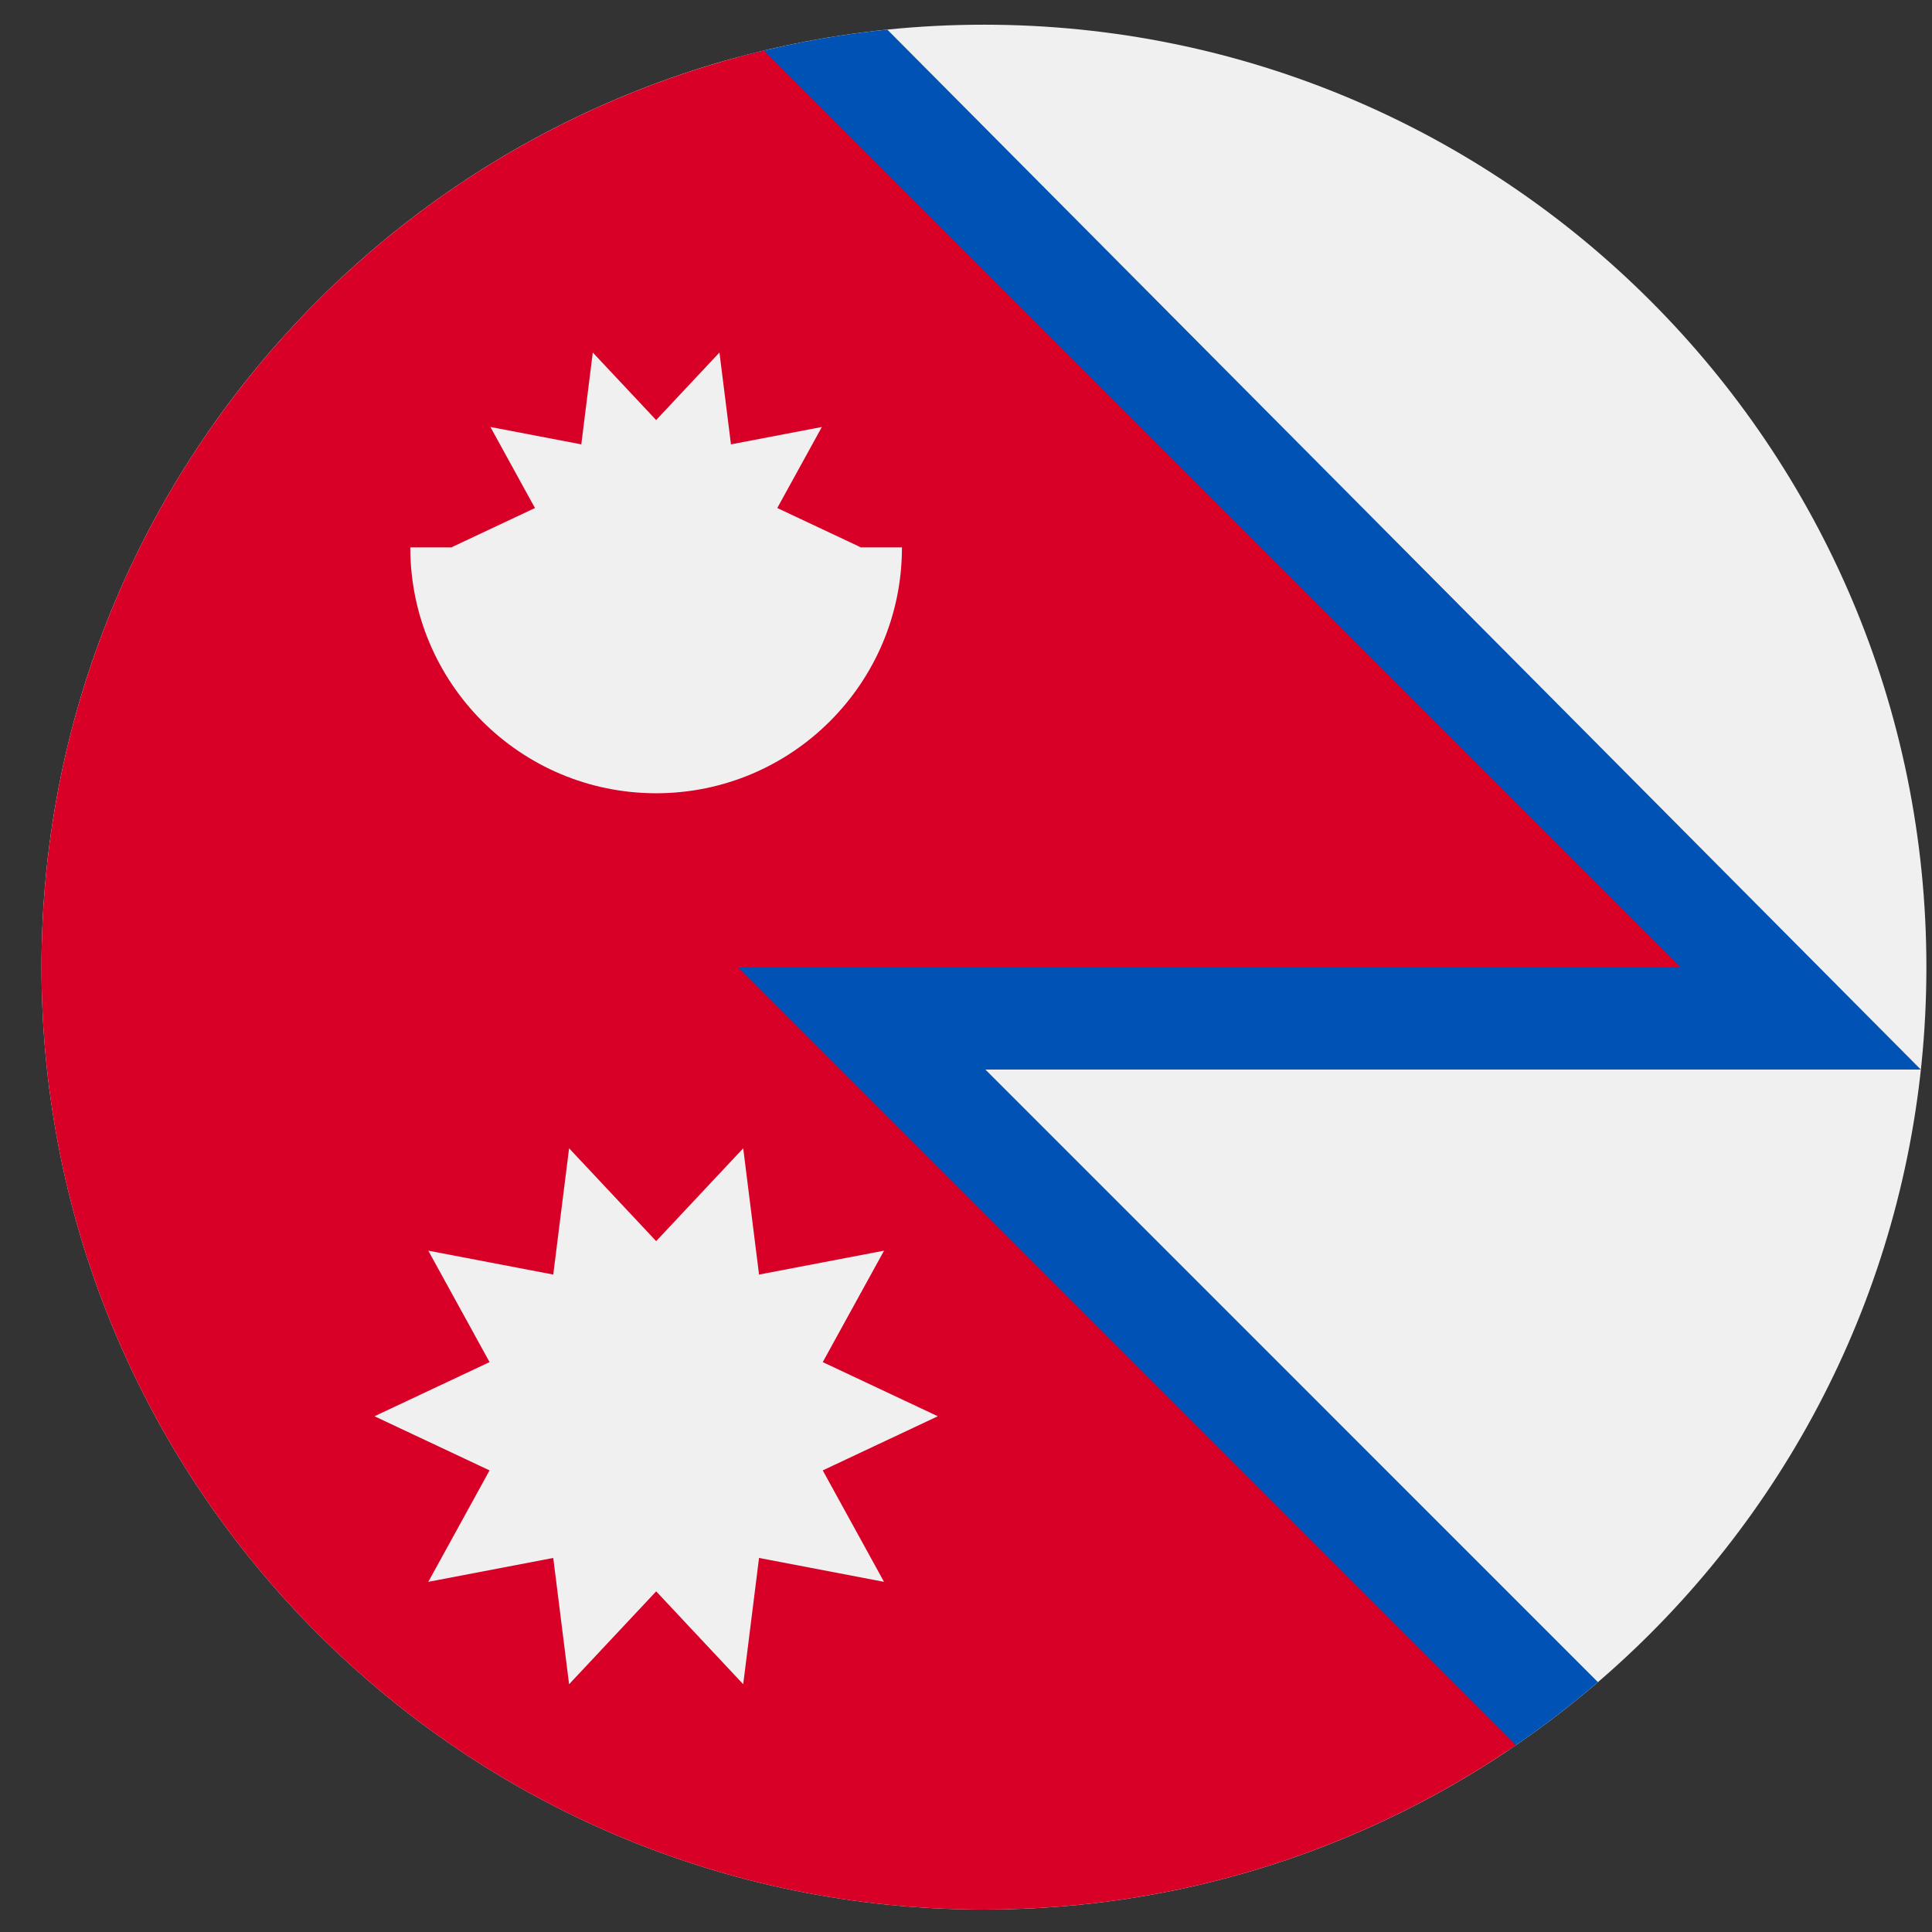 <svg width="41" height="41" viewBox="0 0 41 41" fill="none" xmlns="http://www.w3.org/2000/svg">
<rect x="0" y="0" width="41" height="41" fill="#333333" stroke="none"/>
<g clip-path="url(#clip0_127_5092)">
<path d="M20.881 40.524C31.927 40.524 40.881 31.57 40.881 20.524C40.881 9.479 31.927 0.524 20.881 0.524C9.835 0.524 0.881 9.479 0.881 20.524C0.881 31.57 9.835 40.524 20.881 40.524Z" fill="#F0F0F0"/>
<path d="M40.763 22.698L40.763 22.698L40.763 22.698H40.763Z" fill="#0052B4"/>
<path d="M40.763 22.698C40.763 22.698 40.763 22.698 40.763 22.698L18.83 0.628C17.84 0.729 16.872 0.902 15.931 1.142C7.279 3.345 0.881 20.524 0.881 20.524C0.881 20.524 28.881 39.261 32.075 37.1C32.714 36.667 33.327 36.199 33.91 35.697L20.912 22.698H40.763Z" fill="#0052B4"/>
<path d="M35.663 20.524L16.212 1.073C7.419 3.176 0.881 11.086 0.881 20.524C0.881 31.57 9.835 40.524 20.881 40.524C25.071 40.524 28.959 39.235 32.172 37.033L15.663 20.524H35.663Z" fill="#D80027"/>
<path d="M19.902 30.055L17.46 28.906L18.761 26.541L16.108 27.048L15.772 24.368L13.925 26.339L12.077 24.368L11.741 27.048L9.089 26.541L10.389 28.906L7.947 30.055L10.389 31.204L9.089 33.569L11.741 33.062L12.077 35.742L13.925 33.771L15.772 35.742L16.108 33.062L18.76 33.569L17.46 31.204L19.902 30.055Z" fill="#F0F0F0"/>
<path d="M18.272 11.617L16.495 10.781L17.441 9.061L15.512 9.43L15.268 7.481L13.924 8.914L12.58 7.481L12.336 9.43L10.407 9.061L11.353 10.781L9.576 11.617L13.924 12.486L18.272 11.617Z" fill="#F0F0F0"/>
<path d="M19.141 11.617C19.141 14.498 16.805 16.834 13.924 16.834C11.043 16.834 8.707 14.498 8.707 11.617" fill="#F0F0F0"/>
</g>
<defs>
<clipPath id="clip0_127_5092">
<rect width="40" height="40" fill="white" transform="translate(0.881 0.524)"/>
</clipPath>
</defs>
</svg>
